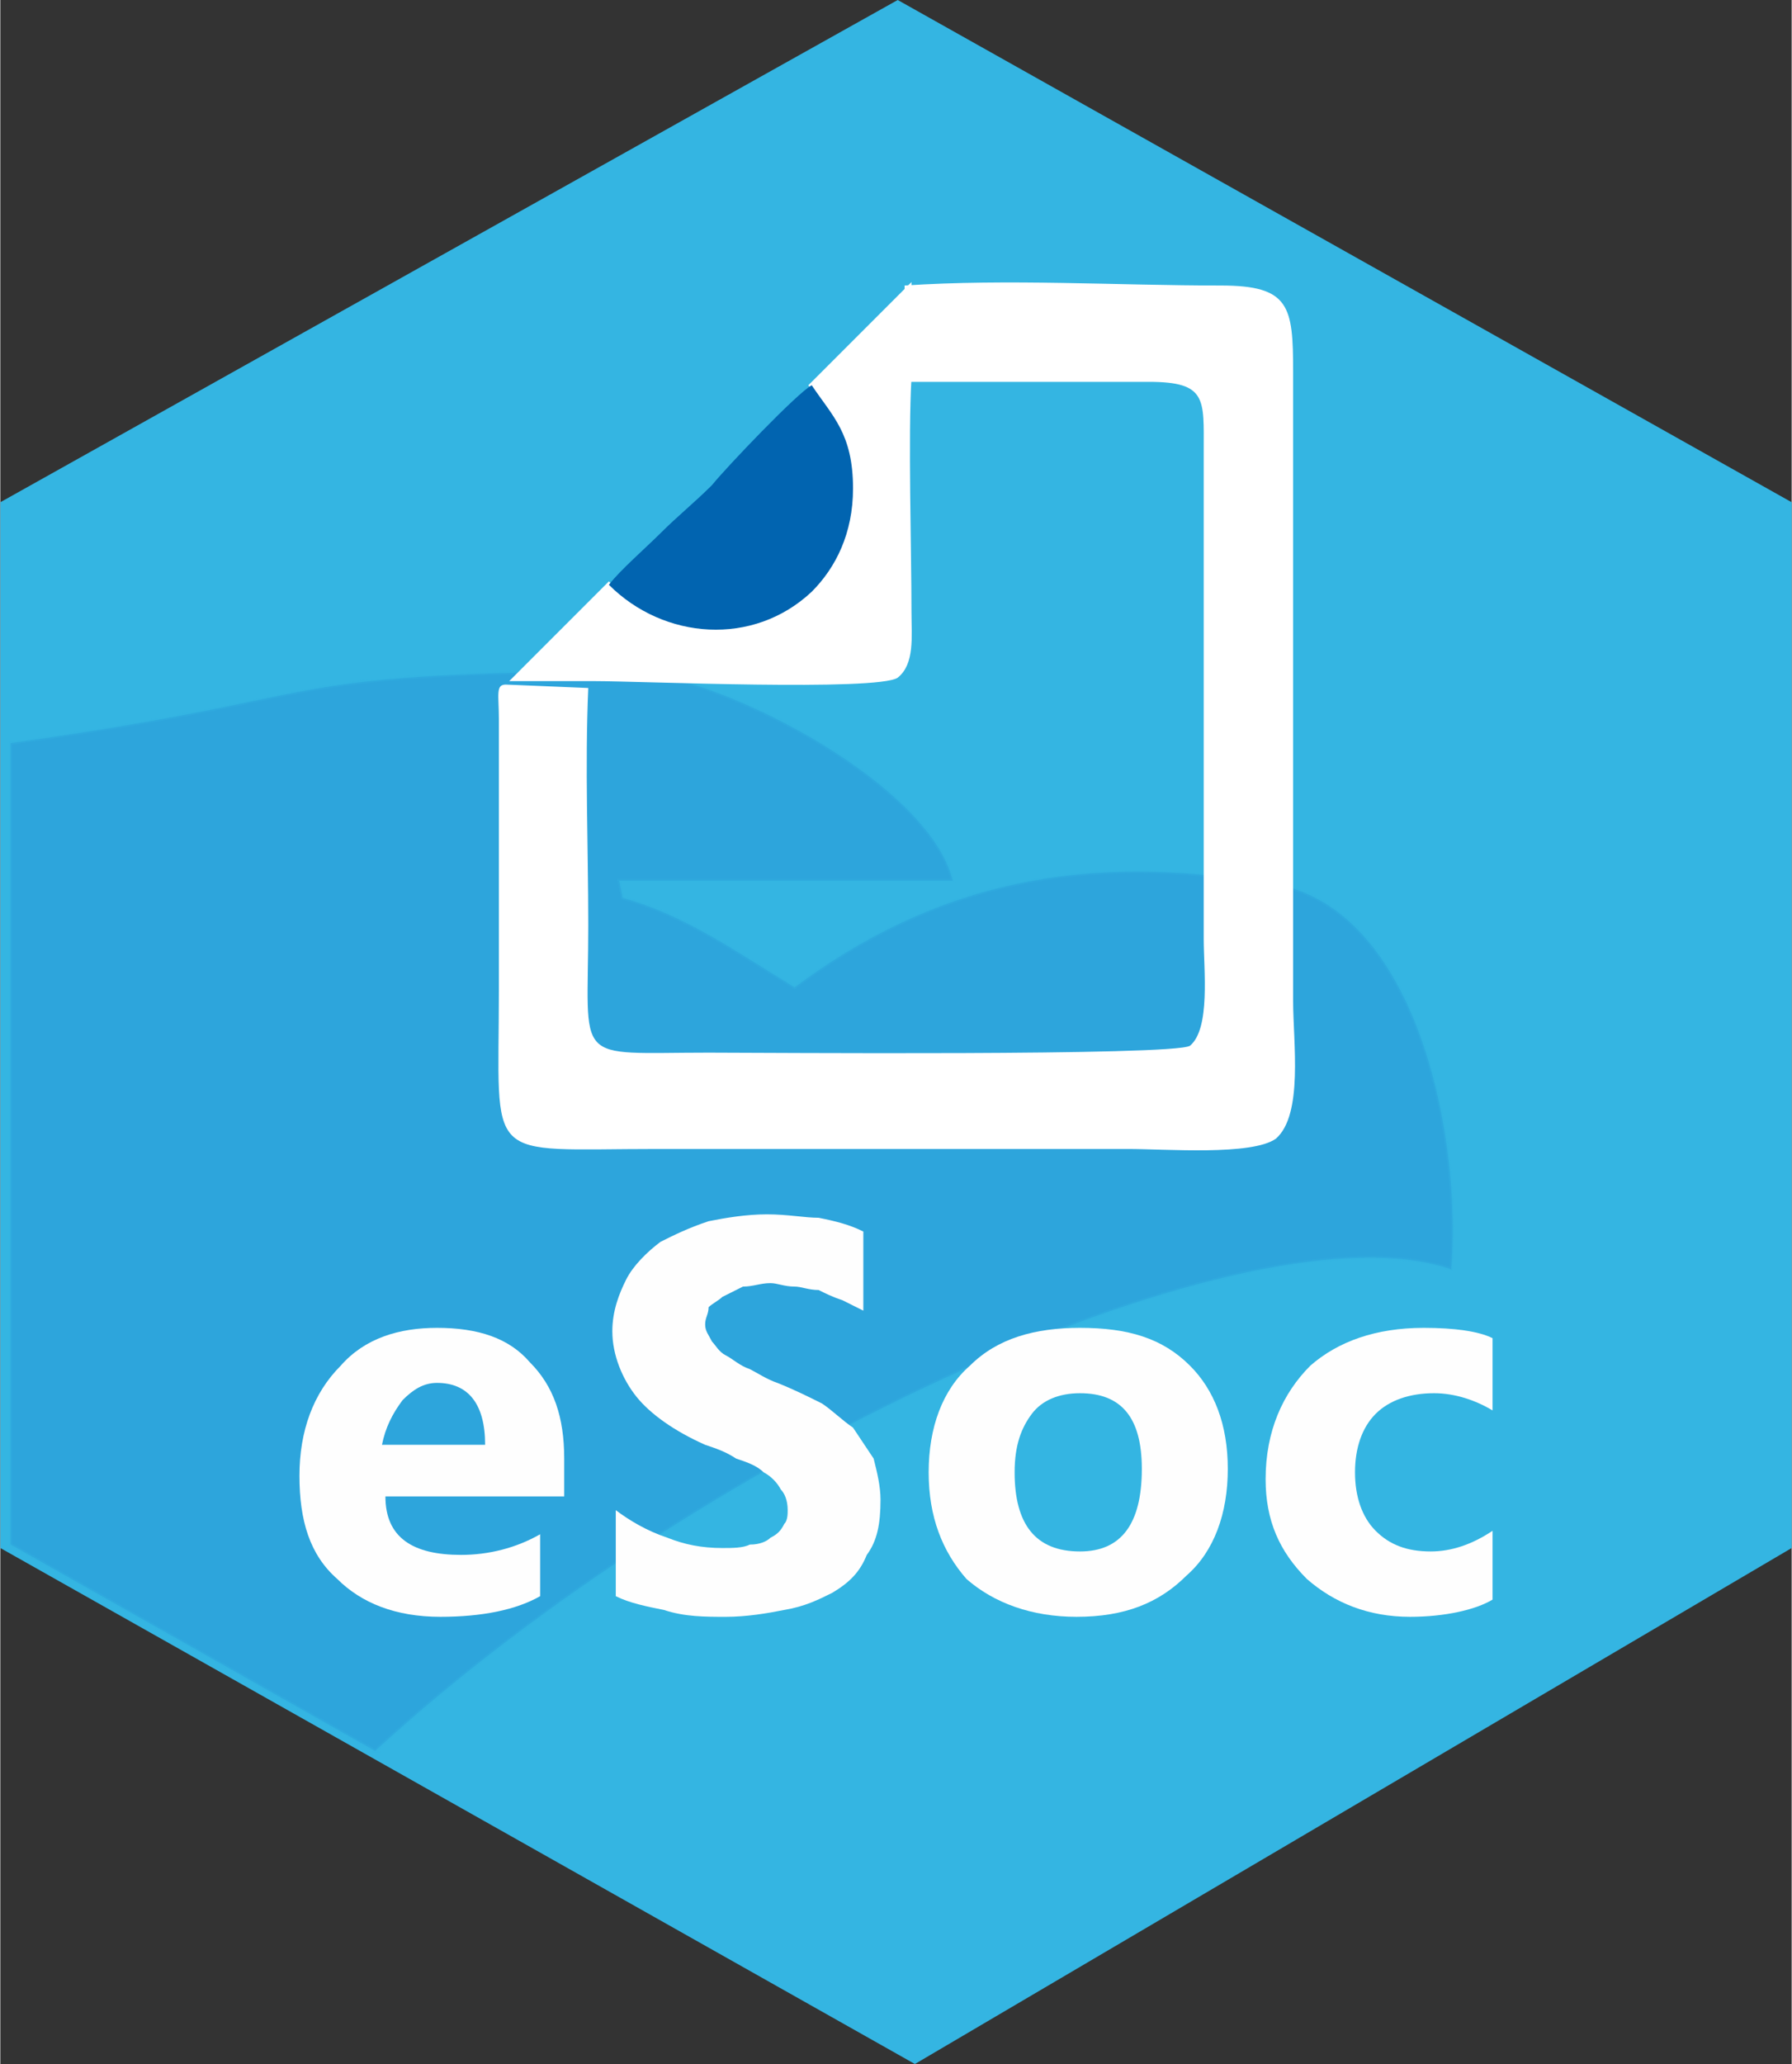 <?xml version="1.0" encoding="UTF-8"?>
<!DOCTYPE svg PUBLIC "-//W3C//DTD SVG 1.1//EN" "http://www.w3.org/Graphics/SVG/1.1/DTD/svg11.dtd">
<!-- Creator: CorelDRAW X8 -->
<svg xmlns="http://www.w3.org/2000/svg" xml:space="preserve" width="40.367mm" height="46.471mm" version="1.1" style="shape-rendering:geometricPrecision; text-rendering:geometricPrecision; image-rendering:optimizeQuality; fill-rule:evenodd; clip-rule:evenodd"
viewBox="0 0 521 600"
 xmlns:xlink="http://www.w3.org/1999/xlink">
 <rect x="0" y="0" width="521" height="600" fill="#333333" stroke="none"/>
 <defs>
  <style type="text/css">
   <![CDATA[
    .str0 {stroke:#34B5E2;stroke-width:0.984;stroke-opacity:0.302}
    .fil3 {fill:#0164B0}
    .fil0 {fill:#34B5E2}
    .fil2 {fill:white}
    .fil4 {fill:#FEFEFE;fill-rule:nonzero}
    .fil1 {fill:#2083CF;fill-opacity:0.302}
   ]]>
  </style>
 </defs>
 <g id="Camada_x0020_1">
  <g id="_2119121494096">
   <polygon class="fil0" points="0,146 261,0 521,146 521,450 266,600 0,450 "/>
   <path class="fil1 str0" d="M109 509c97,-89 255,-160 313,-140 3,-37 -9,-100 -47,-111 -61,-12 -105,0 -144,29 -18,-11 -32,-21 -50,-26l-1 -5 97 0c-7,-29 -70,-61 -96,-61 -107,1 -78,7 -178,21l0 233 106 60z"/>
  </g>
  <path class="fil2" d="M263 111c24,0 48,0 71,0 17,0 16,5 16,20l0 142c0,9 2,26 -4,31 -5,3 -125,2 -140,2 -40,0 -35,4 -35,-37 0,-23 -1,-46 0,-69l-24 -1c-3,0 -2,3 -2,10l0 79c0,51 -5,46 46,46l137 0c11,0 36,2 43,-3 8,-7 5,-28 5,-40l0 -183c0,-19 -1,-25 -21,-25 -30,0 -62,-2 -92,0l0 28z"/>
  <path class="fil2" d="M235 112c6,8 12,14 12,29 0,13 -5,23 -12,30 -17,16 -43,14 -58,-2l-29 29 25 0c13,0 82,3 88,-1 5,-4 4,-12 4,-19 0,-19 -1,-51 0,-68l0 -28 -30 30z"/>
  <path class="fil3" d="M177 170c16,16 42,18 59,2 7,-7 12,-17 12,-30 0,-16 -6,-21 -12,-30 -4,2 -25,24 -29,29 -5,5 -10,9 -15,14 -4,4 -12,11 -15,15z"/>
  <path class="fil4" d="M164 435l-52 0c0,12 8,17 22,17 8,0 16,-2 23,-6l0 18c-7,4 -17,6 -29,6 -13,0 -23,-4 -30,-11 -8,-7 -11,-17 -11,-30 0,-13 4,-24 12,-32 7,-8 17,-11 28,-11 12,0 21,3 27,10 7,7 10,16 10,28l0 11zm-23 -15c0,-12 -5,-18 -14,-18 -4,0 -7,2 -10,5 -3,4 -5,8 -6,13l30 0z"/>
  <path id="1" class="fil4" d="M179 464l0 -25c4,3 9,6 15,8 5,2 10,3 16,3 3,0 6,0 8,-1 3,0 5,-1 6,-2 2,-1 3,-2 4,-4 1,-1 1,-3 1,-4 0,-3 -1,-5 -2,-6 -1,-2 -3,-4 -5,-5 -2,-2 -5,-3 -8,-4 -3,-2 -6,-3 -9,-4 -9,-4 -16,-9 -20,-14 -4,-5 -7,-12 -7,-19 0,-6 2,-11 4,-15 2,-4 6,-8 10,-11 4,-2 8,-4 14,-6 5,-1 11,-2 17,-2 6,0 11,1 15,1 5,1 9,2 13,4l0 23c-2,-1 -4,-2 -6,-3 -3,-1 -5,-2 -7,-3 -3,0 -5,-1 -7,-1 -3,0 -5,-1 -7,-1 -3,0 -5,1 -8,1 -2,1 -4,2 -6,3 -1,1 -3,2 -4,3 0,2 -1,3 -1,5 0,2 1,3 2,5 1,1 2,3 4,4 2,1 4,3 7,4 2,1 5,3 8,4 5,2 9,4 13,6 3,2 6,5 9,7 2,3 4,6 6,9 1,4 2,8 2,12 0,7 -1,12 -4,16 -2,5 -5,8 -10,11 -4,2 -8,4 -14,5 -5,1 -11,2 -17,2 -6,0 -12,0 -18,-2 -5,-1 -10,-2 -14,-4z"/>
  <path id="2" class="fil4" d="M313 470c-13,0 -24,-4 -32,-11 -7,-8 -11,-18 -11,-31 0,-13 4,-24 12,-31 8,-8 19,-11 32,-11 14,0 24,3 32,11 7,7 11,17 11,30 0,13 -4,24 -12,31 -8,8 -18,12 -32,12zm1 -65c-6,0 -11,2 -14,6 -3,4 -5,9 -5,17 0,15 6,23 19,23 12,0 18,-8 18,-24 0,-15 -6,-22 -18,-22z"/>
  <path id="3" class="fil4" d="M434 465c-5,3 -14,5 -24,5 -12,0 -22,-4 -30,-11 -8,-8 -12,-17 -12,-29 0,-14 5,-25 13,-33 8,-7 19,-11 33,-11 9,0 16,1 20,3l0 21c-5,-3 -11,-5 -17,-5 -7,0 -13,2 -17,6 -4,4 -6,10 -6,17 0,7 2,13 6,17 4,4 9,6 16,6 6,0 12,-2 18,-6l0 20z"/>
 </g>
</svg>
